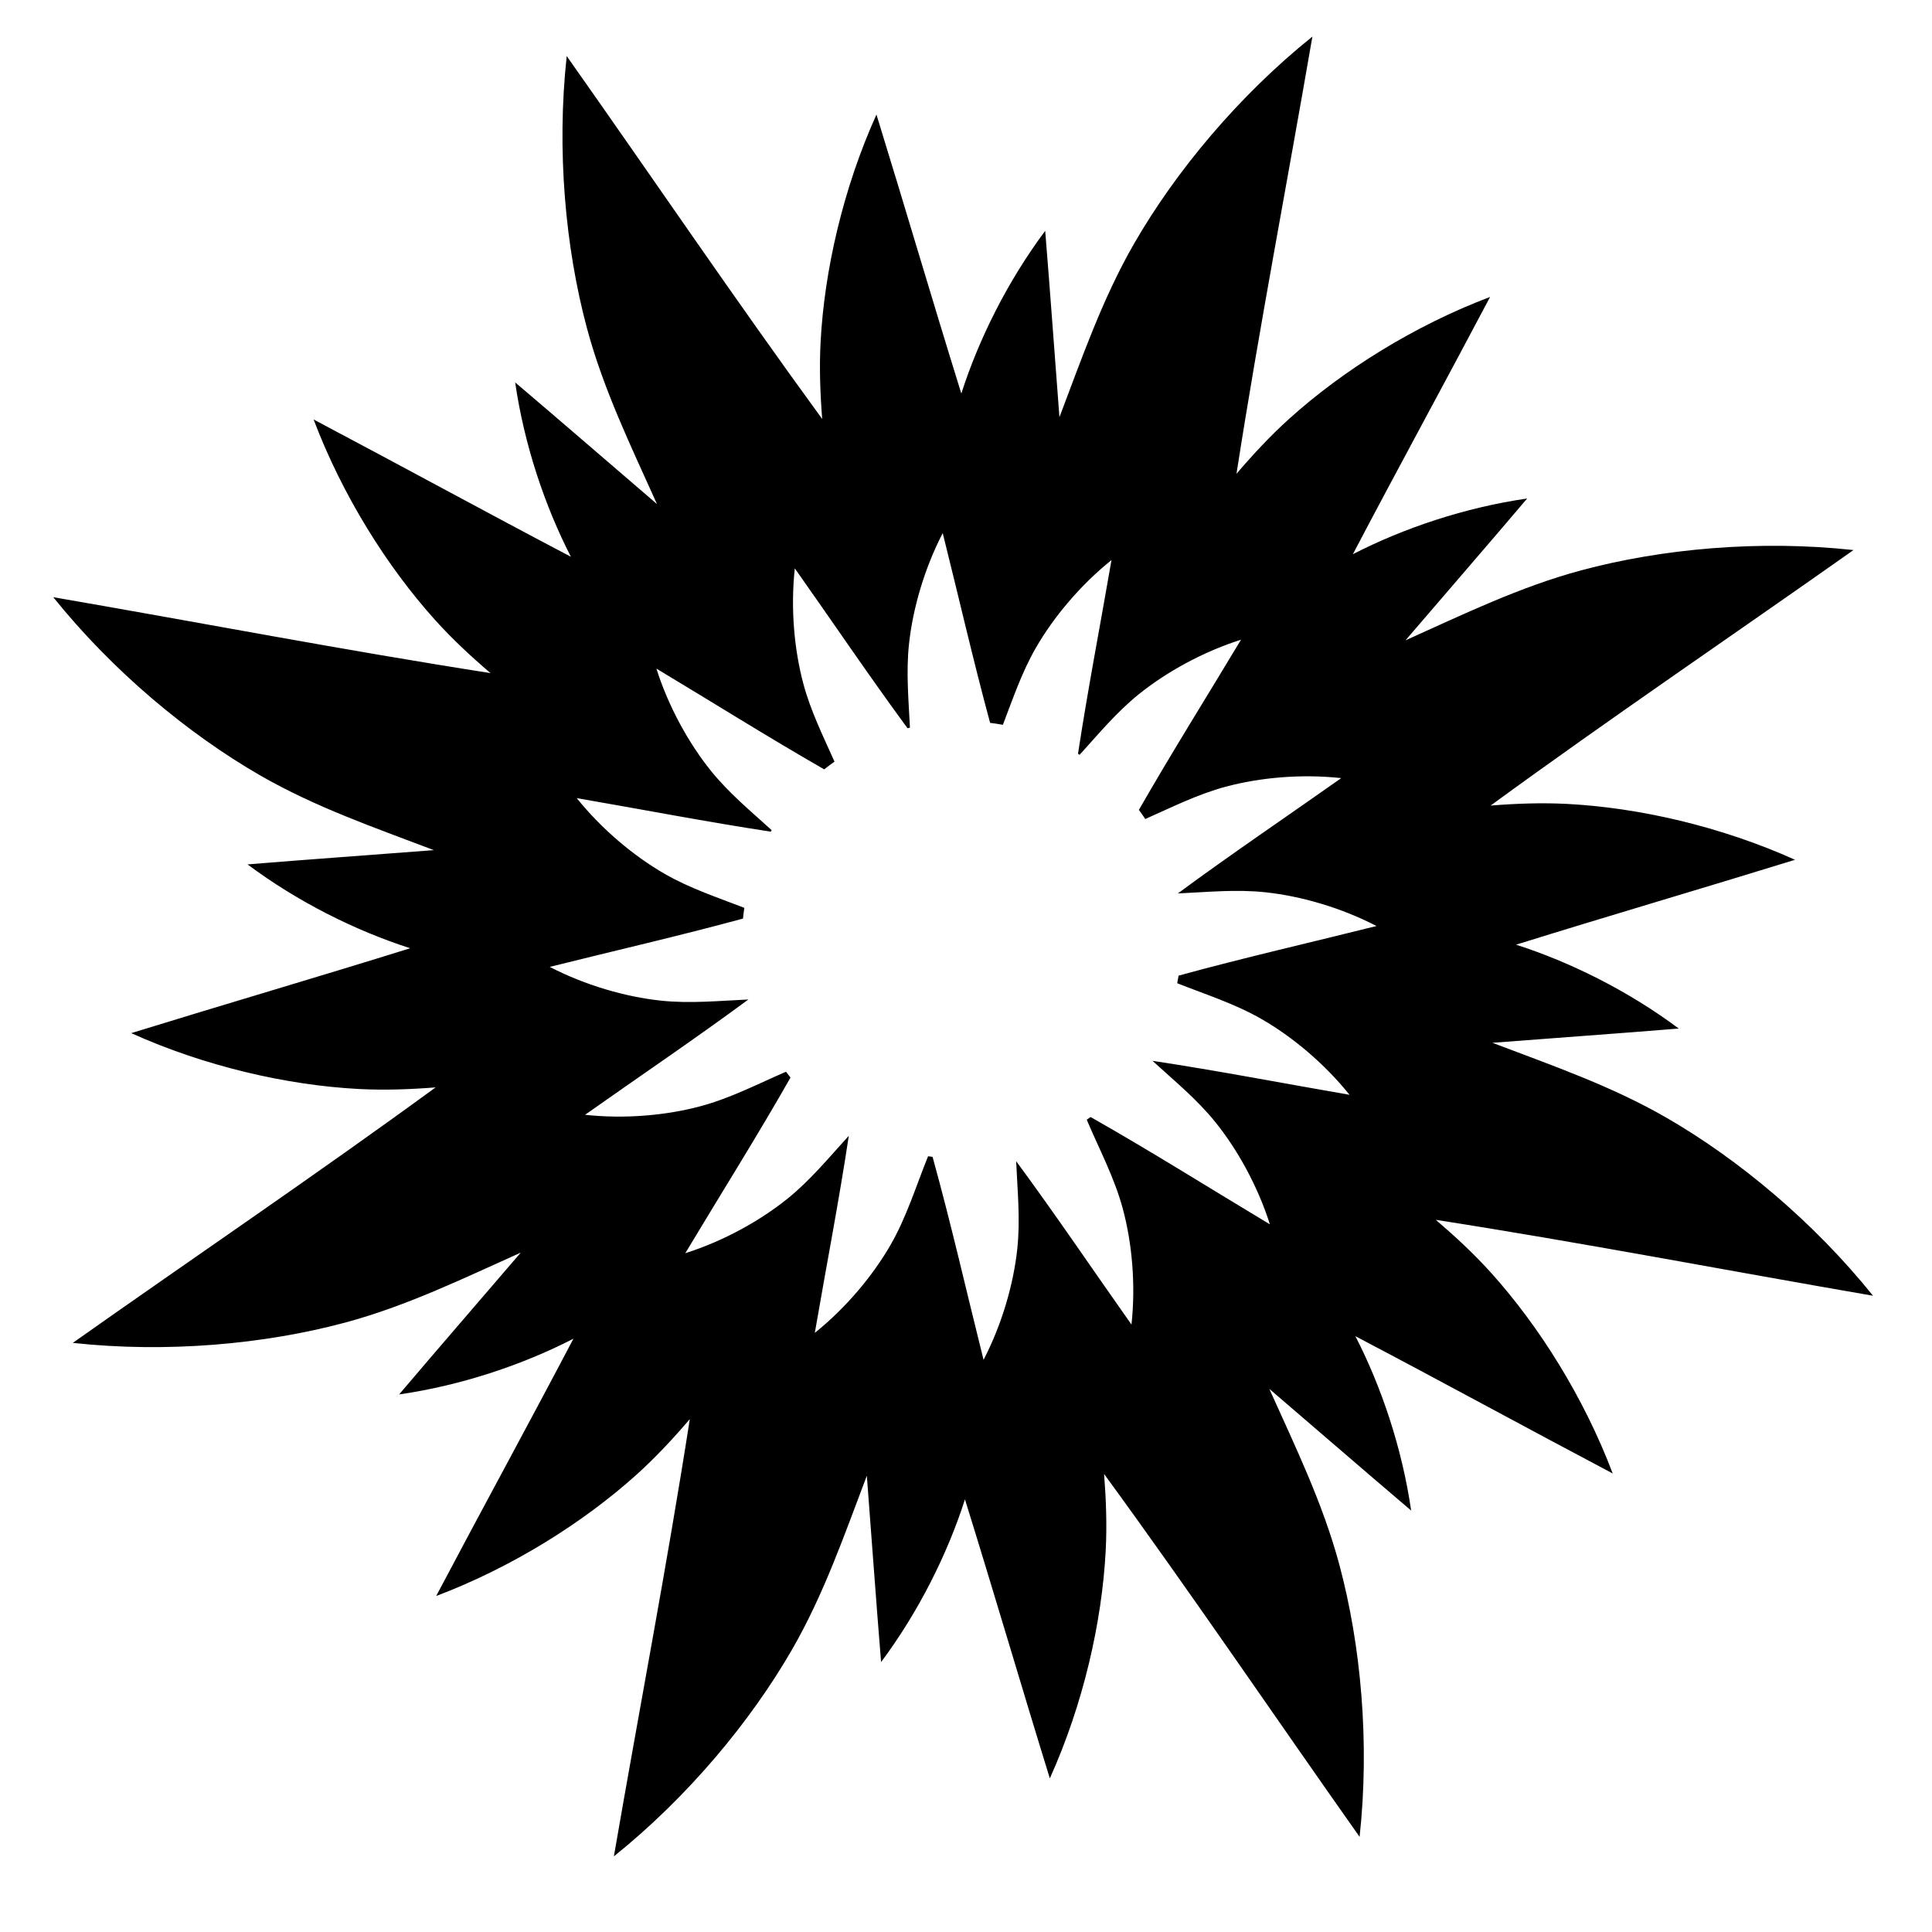 <?xml version="1.0" encoding="UTF-8"?>
<!-- Uploaded to: SVG Repo, www.svgrepo.com, Generator: SVG Repo Mixer Tools -->
<svg fill="#000000" width="800px" height="800px" version="1.1" viewBox="144 144 512 512" xmlns="http://www.w3.org/2000/svg">
 <path d="m539.19 481.35c-4.574-5.082-9.547-9.688-14.688-14.082 38.703 6.027 77.25 13.457 115.87 20.117-15.727-19.57-35.688-36.199-54.84-47.234-14.625-8.426-30.438-13.871-46.027-19.801 16.457-1.273 32.934-2.434 49.375-3.777-13.355-9.977-28.711-17.609-43.113-22.223 24.59-7.66 49.336-14.895 73.938-22.496-19.641-8.855-41.379-13.812-60.324-14.805-6.828-0.359-13.602-0.102-20.348 0.43 31.633-23.105 64.145-45.109 96.164-67.711-24.957-2.719-50.832-0.359-72.176 5.379-16.297 4.383-31.332 11.715-46.543 18.543 10.738-12.535 21.562-25.008 32.238-37.586-16.496 2.387-32.75 7.848-46.195 14.766 11.969-22.801 24.348-45.414 36.371-68.184-20.152 7.625-39.027 19.492-53.125 32.188-5.082 4.574-9.691 9.543-14.086 14.684 6.027-38.703 13.461-77.246 20.117-115.87-19.57 15.727-36.199 35.688-47.234 54.84-8.426 14.625-13.875 30.438-19.801 46.023-1.27-16.457-2.434-32.934-3.777-49.375-9.977 13.355-17.609 28.715-22.223 43.113-7.66-24.59-14.895-49.336-22.496-73.938-8.855 19.641-13.812 41.379-14.805 60.324-0.359 6.828-0.102 13.605 0.426 20.352-23.098-31.633-45.098-64.148-67.703-96.168-2.719 24.957-0.359 50.832 5.379 72.176 4.383 16.297 11.711 31.328 18.543 46.543-12.535-10.738-25.004-21.562-37.582-32.238 2.391 16.496 7.852 32.758 14.77 46.203-22.805-11.973-45.418-24.355-68.188-36.379 7.625 20.152 19.492 39.027 32.188 53.125 4.574 5.082 9.543 9.688 14.688 14.086-38.703-6.027-77.25-13.461-115.87-20.117 15.727 19.57 35.688 36.199 54.84 47.234 14.625 8.426 30.438 13.871 46.023 19.801-16.457 1.273-32.93 2.434-49.375 3.777 13.352 9.977 28.711 17.609 43.109 22.223-24.586 7.66-49.332 14.895-73.934 22.496 19.641 8.855 41.379 13.812 60.324 14.805 6.828 0.355 13.598 0.102 20.344-0.426-31.629 23.105-64.141 45.105-96.156 67.707 24.957 2.719 50.832 0.359 72.176-5.379 16.297-4.383 31.332-11.715 46.543-18.543-10.738 12.535-21.562 25.008-32.238 37.586 16.496-2.387 32.754-7.852 46.195-14.77-11.969 22.801-24.348 45.414-36.371 68.188 20.152-7.625 39.027-19.492 53.125-32.188 5.082-4.578 9.691-9.551 14.09-14.695-6.027 38.707-13.461 77.254-20.121 115.88 19.57-15.727 36.199-35.688 47.234-54.84 8.426-14.625 13.875-30.441 19.801-46.027 1.27 16.461 2.43 32.934 3.777 49.379 9.977-13.355 17.613-28.719 22.227-43.117 7.66 24.59 14.891 49.34 22.492 73.941 8.855-19.641 13.812-41.379 14.805-60.324 0.359-6.828 0.102-13.602-0.426-20.348 23.105 31.633 45.105 64.145 67.711 96.164 2.719-24.957 0.359-50.832-5.379-72.176-4.383-16.301-11.715-31.336-18.547-46.547 12.539 10.738 25.008 21.566 37.586 32.246-2.391-16.5-7.852-32.758-14.773-46.203 22.805 11.973 45.418 24.355 68.191 36.379-7.633-20.16-19.5-39.039-32.195-53.133zm-82.852-78.797c-0.113 0.672-0.23 1.344-0.367 2.012 7.519 2.981 15.281 5.418 22.379 9.508 8.133 4.684 16.609 11.746 23.289 20.059-17.402-3-34.773-6.371-52.223-9.004 5.707 5.219 11.727 10.125 16.645 16.219 5.891 7.309 11.246 16.953 14.473 27.113-15.828-9.492-31.477-19.352-47.52-28.441-0.336 0.242-0.672 0.48-1.016 0.715 3.309 7.812 7.34 15.34 9.57 23.641 2.438 9.066 3.438 20.051 2.285 30.648-10.188-14.43-20.086-29.094-30.562-43.301 0.344 7.727 1.137 15.453 0.301 23.242-1 9.332-4.035 19.941-8.938 29.406-4.488-17.93-8.582-35.992-13.512-53.789-0.398-0.051-0.793-0.109-1.188-0.168-3.191 7.871-5.664 16.059-9.961 23.52-4.684 8.133-11.746 16.609-20.059 23.289 3-17.406 6.371-34.773 9.008-52.227-5.219 5.707-10.125 11.73-16.223 16.645-7.309 5.891-16.953 11.246-27.113 14.473 9.301-15.508 18.949-30.84 27.887-46.547-0.41-0.508-0.809-1.02-1.203-1.543-7.441 3.219-14.668 6.992-22.598 9.125-9.066 2.438-20.051 3.438-30.648 2.285 14.43-10.184 29.09-20.086 43.293-30.559-7.723 0.348-15.453 1.133-23.238 0.301-9.332-1-19.941-4.035-29.406-8.938 17.066-4.269 34.246-8.188 51.207-12.805 0.094-0.953 0.215-1.898 0.359-2.844-7.125-2.762-14.422-5.152-21.125-9.016-8.133-4.688-16.609-11.746-23.289-20.059 17.141 2.953 34.246 6.269 51.43 8.887 0.074-0.133 0.152-0.266 0.227-0.398-5.535-5.027-11.324-9.809-16.078-15.703-5.891-7.309-11.246-16.953-14.473-27.113 14.824 8.891 29.484 18.102 44.469 26.703 0.887-0.707 1.797-1.387 2.731-2.043-3-6.738-6.297-13.363-8.234-20.574-2.438-9.066-3.438-20.051-2.285-30.648 9.965 14.113 19.648 28.457 29.875 42.371 0.211-0.055 0.422-0.109 0.637-0.16-0.363-7.363-1.047-14.73-0.25-22.152 1-9.332 4.035-19.941 8.938-29.406 4.191 16.758 8.047 33.625 12.555 50.289 1.141 0.141 2.269 0.312 3.387 0.516 2.641-6.883 4.996-13.898 8.723-20.367 4.684-8.133 11.746-16.609 20.059-23.289-2.949 17.109-6.258 34.184-8.875 51.336 0.145 0.09 0.285 0.184 0.426 0.273 5.012-5.523 9.785-11.289 15.66-16.031 7.309-5.891 16.953-11.246 27.113-14.473-9.016 15.035-18.359 29.902-27.062 45.105 0.582 0.789 1.148 1.594 1.691 2.41 6.984-3.082 13.82-6.543 21.285-8.551 9.066-2.438 20.051-3.438 30.648-2.285-14.43 10.184-29.094 20.086-43.297 30.559 7.727-0.344 15.453-1.137 23.238-0.301 9.332 1 19.941 4.035 29.406 8.938-17.48 4.375-35.086 8.383-52.449 13.148z"/>
</svg>